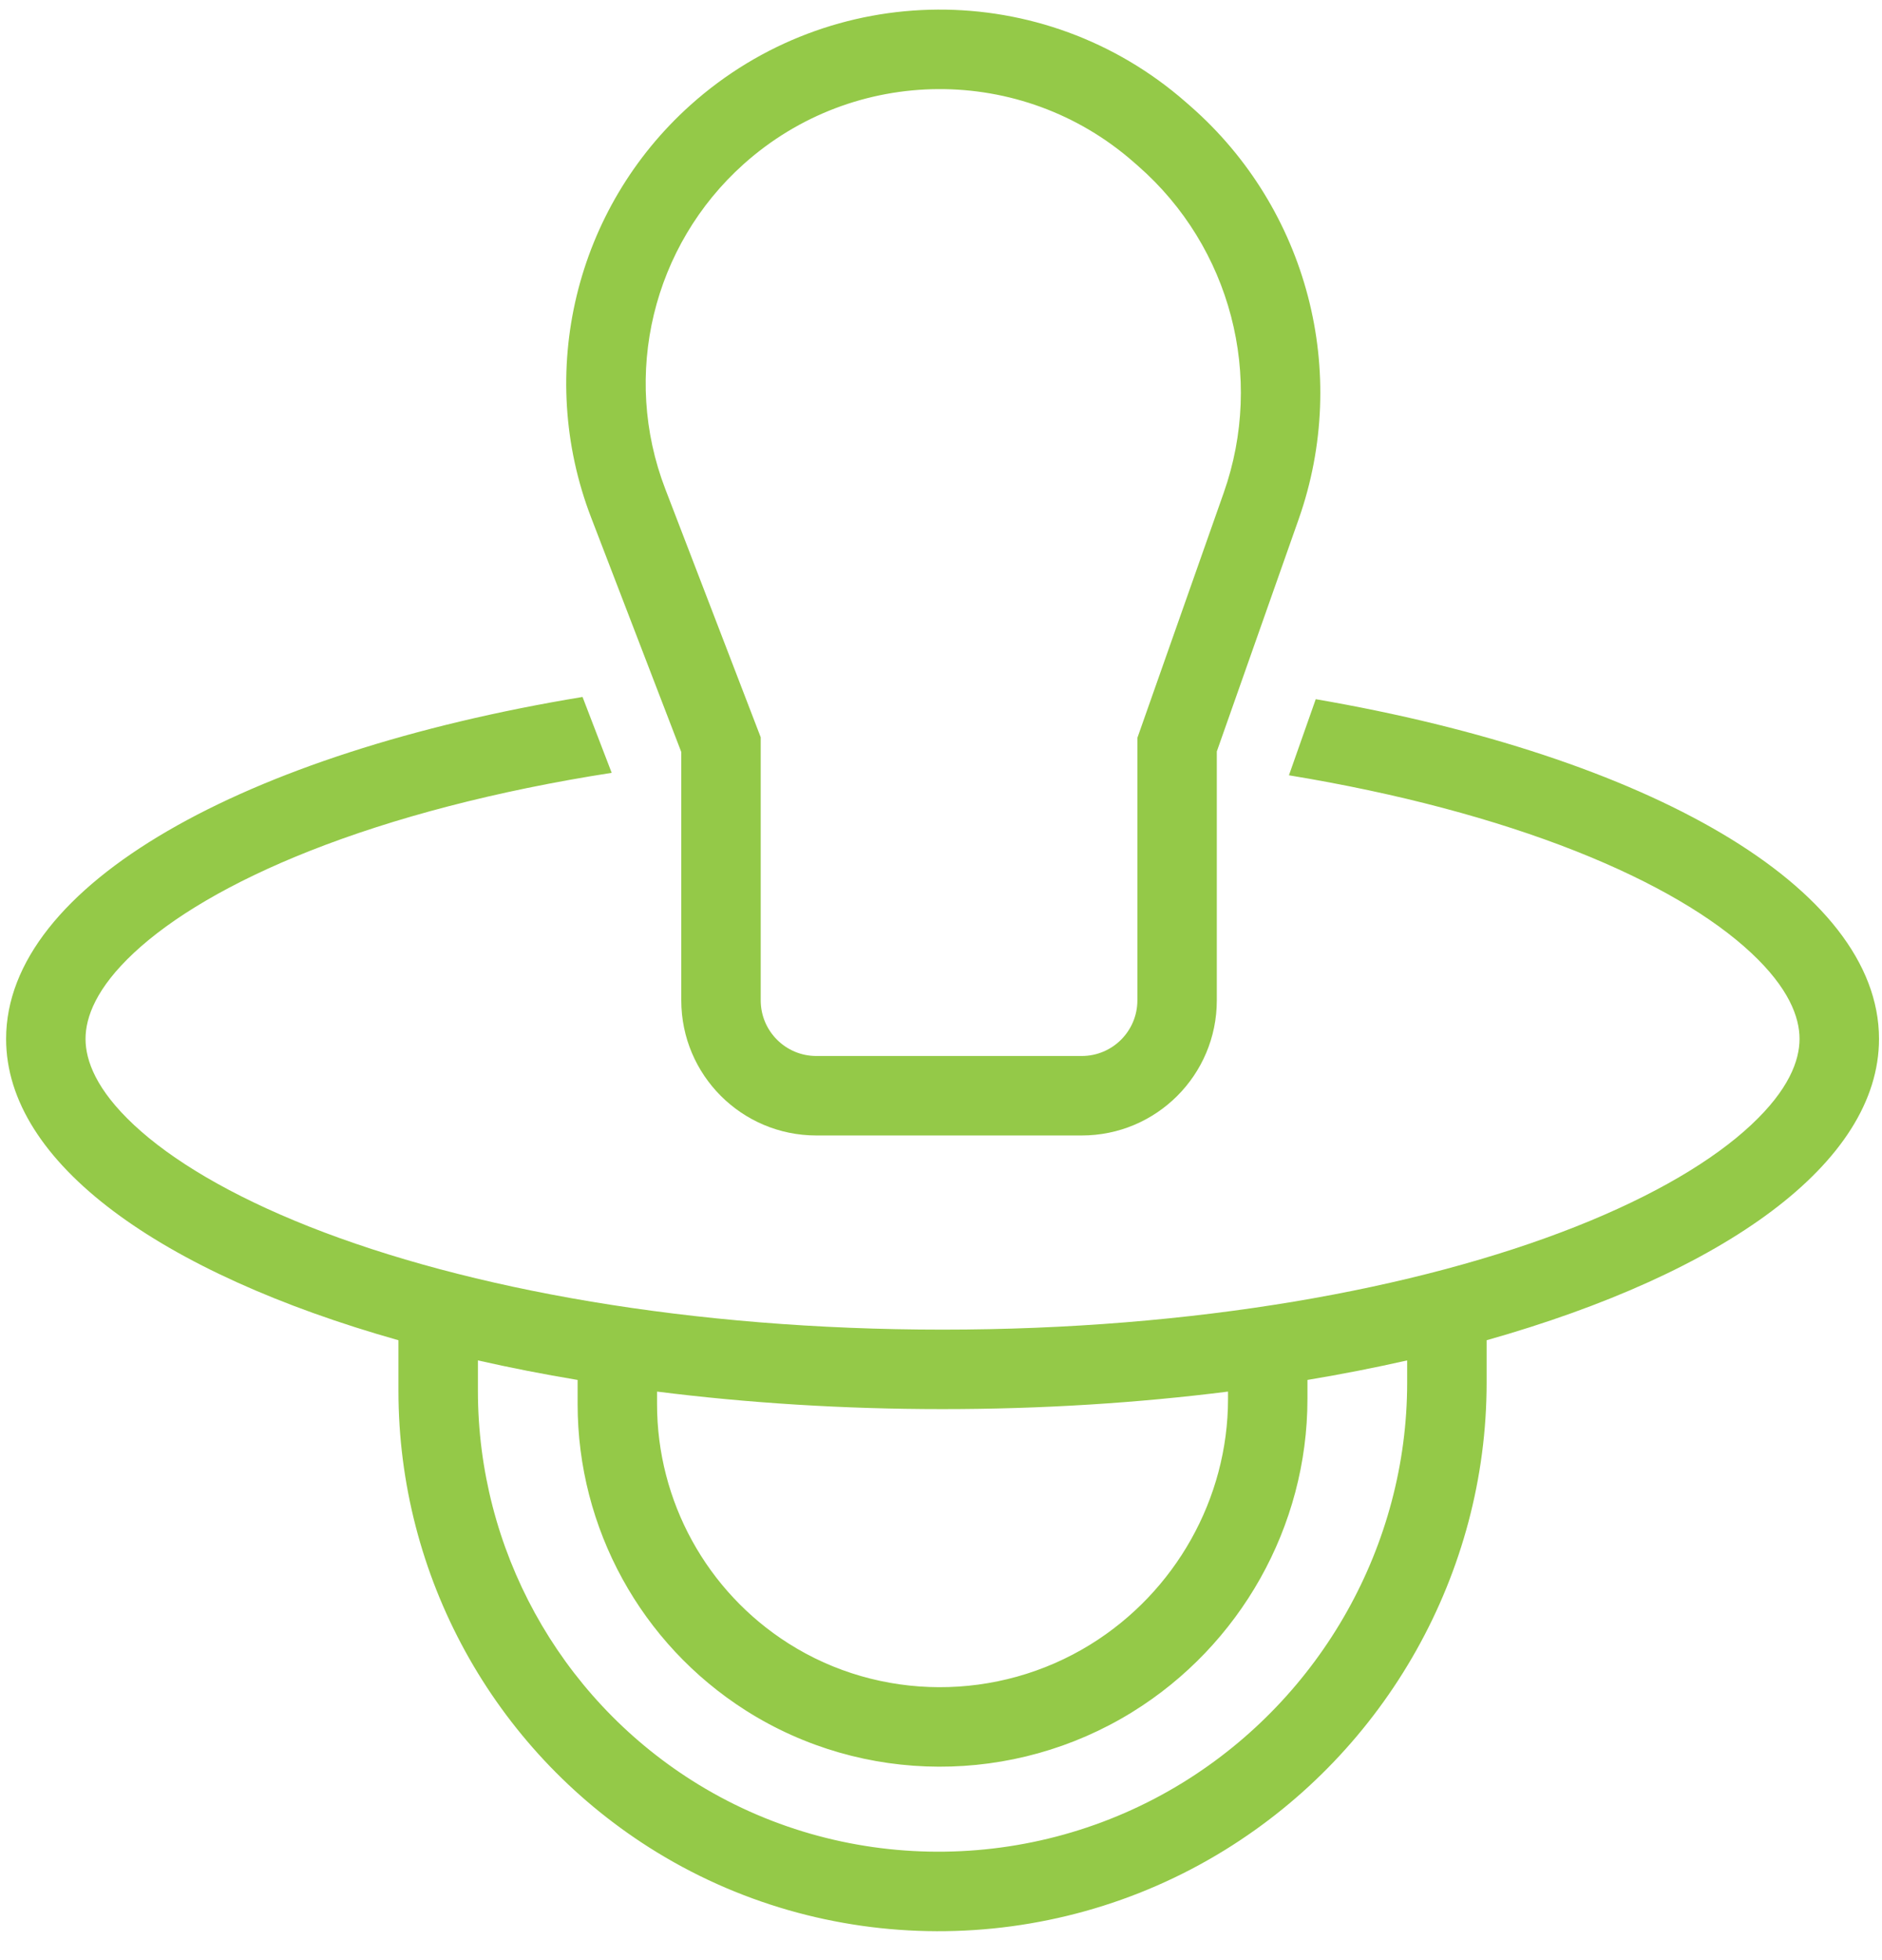 <svg width="49" height="51" viewBox="0 0 49 51" fill="none" xmlns="http://www.w3.org/2000/svg">
    <path fill-rule="evenodd" clip-rule="evenodd" d="M30.877 2.66C27.178 -0.58 21.643 -0.55 17.98 2.731C14.972 5.425 13.941 9.698 15.391 13.467L17.738 19.568V26.029C17.738 27.971 19.312 29.545 21.254 29.545H28.165C30.107 29.545 31.681 27.971 31.681 26.029V19.553L33.812 13.51C35.159 9.689 34.044 5.434 30.997 2.765L30.877 2.66ZM19.36 4.272C22.244 1.689 26.602 1.665 29.514 4.216L29.634 4.321C32.045 6.432 32.927 9.799 31.861 12.822L29.613 19.199V26.029C29.613 26.828 28.965 27.477 28.165 27.477H21.254C20.454 27.477 19.806 26.828 19.806 26.029V19.184L17.322 12.725C16.18 9.757 16.992 6.393 19.36 4.272Z" fill="#94C948"/>
    <path fill-rule="evenodd" clip-rule="evenodd" d="M15.926 20.109C12.92 20.576 10.248 21.279 8.06 22.143C5.997 22.959 4.467 23.878 3.487 24.793C2.51 25.705 2.227 26.463 2.227 27.032C2.227 27.6 2.51 28.358 3.487 29.27C4.467 30.185 5.997 31.104 8.06 31.92C12.175 33.546 18.001 34.597 24.54 34.597C31.08 34.597 36.906 33.546 41.02 31.92C43.084 31.104 44.614 30.185 45.593 29.27C46.57 28.358 46.853 27.6 46.853 27.032C46.853 26.463 46.57 25.705 45.593 24.793C44.614 23.878 43.084 22.959 41.02 22.143C38.931 21.318 36.4 20.64 33.559 20.173L34.257 18.193C42.887 19.676 48.922 23.076 48.922 27.032C48.922 30.265 44.89 33.126 38.706 34.873V35.979C38.706 40.927 36.095 45.544 31.892 48.137C27.309 50.966 21.457 50.965 16.902 48.071C12.837 45.488 10.374 41.006 10.374 36.19V34.873C4.19 33.126 0.159 30.265 0.159 27.032C0.159 23.023 6.354 19.587 15.167 18.135L15.926 20.109ZM34.041 35.906C34.935 35.757 35.802 35.587 36.637 35.398V35.979C36.637 40.201 34.406 44.155 30.806 46.377C26.888 48.795 21.889 48.788 18.011 46.325C14.543 44.122 12.443 40.298 12.443 36.19V35.398C13.278 35.587 14.145 35.757 15.039 35.906V36.536C15.039 39.767 16.691 42.774 19.418 44.507C22.475 46.449 26.4 46.449 29.474 44.552C32.291 42.814 34.041 39.72 34.041 36.4V35.906ZM17.107 36.536V36.209C19.451 36.505 21.948 36.665 24.54 36.665C27.132 36.665 29.629 36.505 31.973 36.209V36.4C31.973 38.993 30.602 41.425 28.387 42.792C25.979 44.278 22.907 44.273 20.527 42.761C18.397 41.408 17.107 39.059 17.107 36.536Z" fill="#94C948"/>
</svg>
